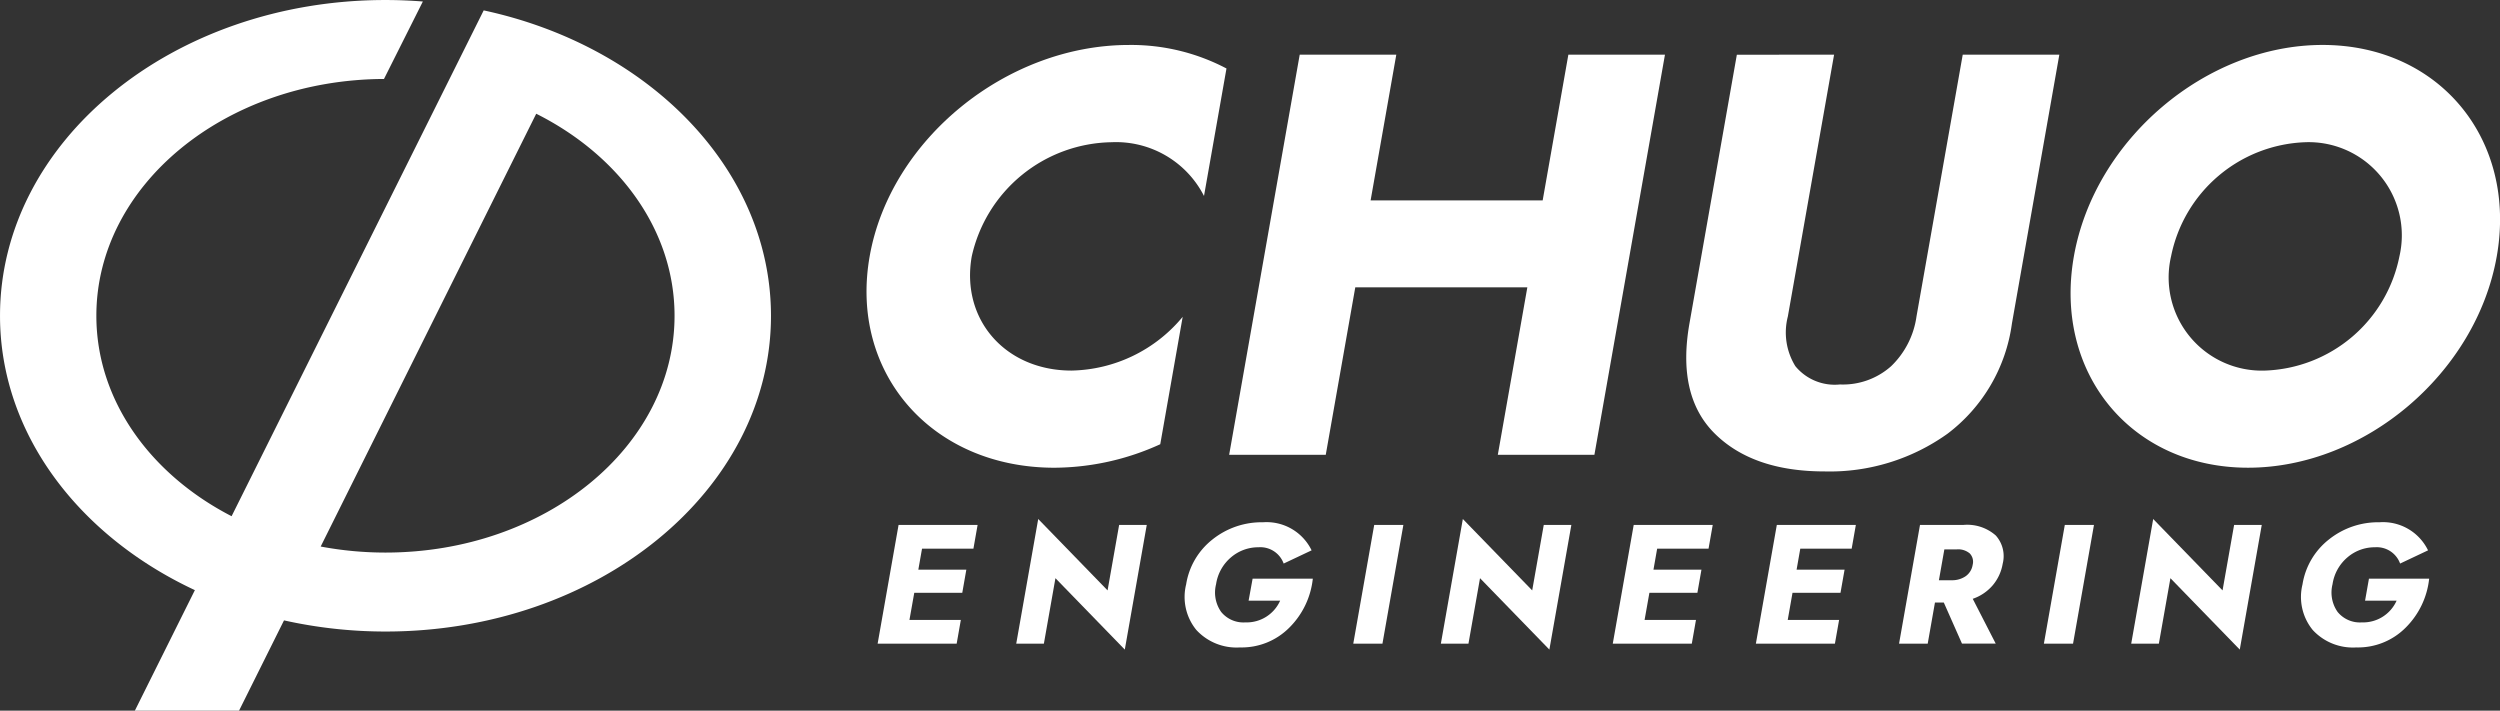 <svg id="Group_41036" data-name="Group 41036" xmlns="http://www.w3.org/2000/svg" xmlns:xlink="http://www.w3.org/1999/xlink" width="151.387" height="43.035" viewBox="0 0 151.387 43.035">
  <rect x="0" y="0" width="151.387" height="43.035" fill="#333333" stroke="none"/>
  <defs>
    <clipPath id="clip-path">
      <rect id="Rectangle_21654" data-name="Rectangle 21654" width="151.387" height="43.035" fill="none"/>
    </clipPath>
  </defs>
  <g id="Group_41035" data-name="Group 41035" clip-path="url(#clip-path)">
    <path id="Path_108225" data-name="Path 108225" d="M29.289.628,14.023,31.258C9.1,28.72,5.834,24.234,5.834,19.12c0-7.9,7.791-14.3,17.417-14.339L25.605.09C24.859.032,24.1,0,23.34,0,10.449,0,0,8.56,0,19.12c0,7.118,4.752,13.323,11.8,16.615l-3.636,7.3h6.309l2.724-5.469a28.237,28.237,0,0,0,6.149.675c12.891,0,23.34-8.56,23.34-19.12C46.68,10.244,39.3,2.783,29.289.628M23.34,33.46a21.254,21.254,0,0,1-3.922-.366L32.47,6.886c5.023,2.519,8.376,7.055,8.376,12.234,0,7.92-7.837,14.34-17.506,14.34" transform="translate(0.001 0.001)" fill="#fff"/>
    <path id="Path_108226" data-name="Path 108226" d="M309.816,13.328l-1.556,8.826h10.419l1.556-8.826h5.85l-4.273,24.23h-5.849l1.788-10.141H307.332l-1.788,10.141h-5.85l4.273-24.23Z" transform="translate(-225.263 -10.018)" fill="#fff"/>
    <path id="Path_108227" data-name="Path 108227" d="M420.11,13.328l-2.8,15.853a3.884,3.884,0,0,0,.455,3.011,3.086,3.086,0,0,0,2.7,1.107,4.388,4.388,0,0,0,3.1-1.107,5.177,5.177,0,0,0,1.535-3.011l2.8-15.853h5.85L430.88,29.6a10.056,10.056,0,0,1-3.9,6.681,12.264,12.264,0,0,1-7.447,2.284q-4.327,0-6.641-2.284t-1.54-6.681l2.869-16.268Z" transform="translate(-309.047 -10.018)" fill="#fff"/>
    <path id="Path_108228" data-name="Path 108228" d="M230.4,27.423a8.953,8.953,0,0,1-6.732,3.254c-4.01,0-6.714-3.095-6.041-6.914a8.822,8.822,0,0,1,8.479-6.914,5.979,5.979,0,0,1,5.585,3.255l1.361-7.72a12.38,12.38,0,0,0-5.907-1.424c-7.425,0-14.455,5.733-15.7,12.8s3.761,12.8,11.187,12.8a15.578,15.578,0,0,0,6.41-1.423Z" transform="translate(-158.783 -8.237)" fill="#fff"/>
    <path id="Path_108229" data-name="Path 108229" d="M215.909,133.738h3.112l-.253,1.438h-4.786l1.268-7.19h4.786l-.253,1.437h-3.112l-.225,1.275h2.907l-.246,1.4H216.2Z" transform="translate(-160.837 -96.2)" fill="#fff"/>
    <path id="Path_108230" data-name="Path 108230" d="M255.691,126.9l-1.33,7.549-4.2-4.324-.7,3.965h-1.674l1.331-7.549,4.2,4.324.7-3.965Z" transform="translate(-186.249 -95.113)" fill="#fff"/>
    <path id="Path_108231" data-name="Path 108231" d="M293,130.746h3.646a4.909,4.909,0,0,1-1.421,2.962,4.068,4.068,0,0,1-2.989,1.2,3.307,3.307,0,0,1-2.643-1.058,3.162,3.162,0,0,1-.617-2.762,4.309,4.309,0,0,1,1.6-2.722,4.768,4.768,0,0,1,3.053-1.037,3.029,3.029,0,0,1,2.944,1.7l-1.692.8a1.5,1.5,0,0,0-1.52-.986,2.528,2.528,0,0,0-1.664.606,2.641,2.641,0,0,0-.909,1.633,2.037,2.037,0,0,0,.31,1.678,1.738,1.738,0,0,0,1.459.632,2.224,2.224,0,0,0,2.111-1.315h-1.91Z" transform="translate(-217.149 -95.703)" fill="#fff"/>
    <path id="Path_108232" data-name="Path 108232" d="M332.989,127.986l-1.267,7.19h-1.767l1.268-7.19Z" transform="translate(-248.008 -96.2)" fill="#fff"/>
    <path id="Path_108233" data-name="Path 108233" d="M359.212,126.9l-1.331,7.549-4.2-4.324-.7,3.965H351.31l1.331-7.549,4.2,4.324.7-3.965Z" transform="translate(-264.059 -95.113)" fill="#fff"/>
    <path id="Path_108234" data-name="Path 108234" d="M395.149,133.738h3.112l-.253,1.438h-4.786l1.268-7.19h4.785l-.253,1.437h-3.112l-.224,1.275h2.906l-.246,1.4h-2.906Z" transform="translate(-295.561 -96.2)" fill="#fff"/>
    <path id="Path_108235" data-name="Path 108235" d="M430.051,133.738h3.111l-.254,1.438h-4.786l1.268-7.19h4.786l-.253,1.437h-3.112l-.224,1.275h2.906l-.247,1.4H430.34Z" transform="translate(-321.795 -96.2)" fill="#fff"/>
    <path id="Path_108236" data-name="Path 108236" d="M464.761,135.177h-1.735l1.268-7.19h2.629a2.611,2.611,0,0,1,1.957.637,1.866,1.866,0,0,1,.421,1.715,2.714,2.714,0,0,1-.6,1.3,2.777,2.777,0,0,1-1.213.822l1.391,2.712h-2.043l-1.1-2.486H465.2Zm1.438-3.841a1.441,1.441,0,0,0,.865-.247,1.032,1.032,0,0,0,.419-.687.726.726,0,0,0-.176-.689,1.083,1.083,0,0,0-.778-.246h-.76l-.33,1.869Z" transform="translate(-348.029 -96.2)" fill="#fff"/>
    <path id="Path_108237" data-name="Path 108237" d="M501.372,127.986l-1.267,7.19h-1.766l1.267-7.19Z" transform="translate(-374.572 -96.2)" fill="#fff"/>
    <path id="Path_108238" data-name="Path 108238" d="M527.542,126.9l-1.331,7.549-4.2-4.324-.7,3.965h-1.674l1.331-7.549,4.2,4.324.7-3.965Z" transform="translate(-390.582 -95.113)" fill="#fff"/>
    <path id="Path_108239" data-name="Path 108239" d="M565.193,130.746h3.646a4.907,4.907,0,0,1-1.421,2.962,4.065,4.065,0,0,1-2.989,1.2,3.308,3.308,0,0,1-2.642-1.058,3.167,3.167,0,0,1-.617-2.762,4.315,4.315,0,0,1,1.605-2.722,4.767,4.767,0,0,1,3.053-1.037,3.03,3.03,0,0,1,2.944,1.7l-1.692.8a1.5,1.5,0,0,0-1.521-.986,2.526,2.526,0,0,0-1.662.606,2.637,2.637,0,0,0-.909,1.633,2.041,2.041,0,0,0,.309,1.678,1.741,1.741,0,0,0,1.46.632,2.224,2.224,0,0,0,2.111-1.315h-1.91Z" transform="translate(-421.742 -95.703)" fill="#fff"/>
    <path id="Path_108240" data-name="Path 108240" d="M520.1,10.958c-7.071,0-13.814,5.733-15.061,12.8s3.475,12.8,10.546,12.8,13.814-5.732,15.061-12.8-3.475-12.8-10.547-12.8m-3.476,19.718a5.642,5.642,0,0,1-5.7-6.914,8.606,8.606,0,0,1,8.133-6.914,5.642,5.642,0,0,1,5.695,6.914,8.6,8.6,0,0,1-8.133,6.914" transform="translate(-379.455 -8.236)" fill="#fff"/>
  </g>
</svg>
